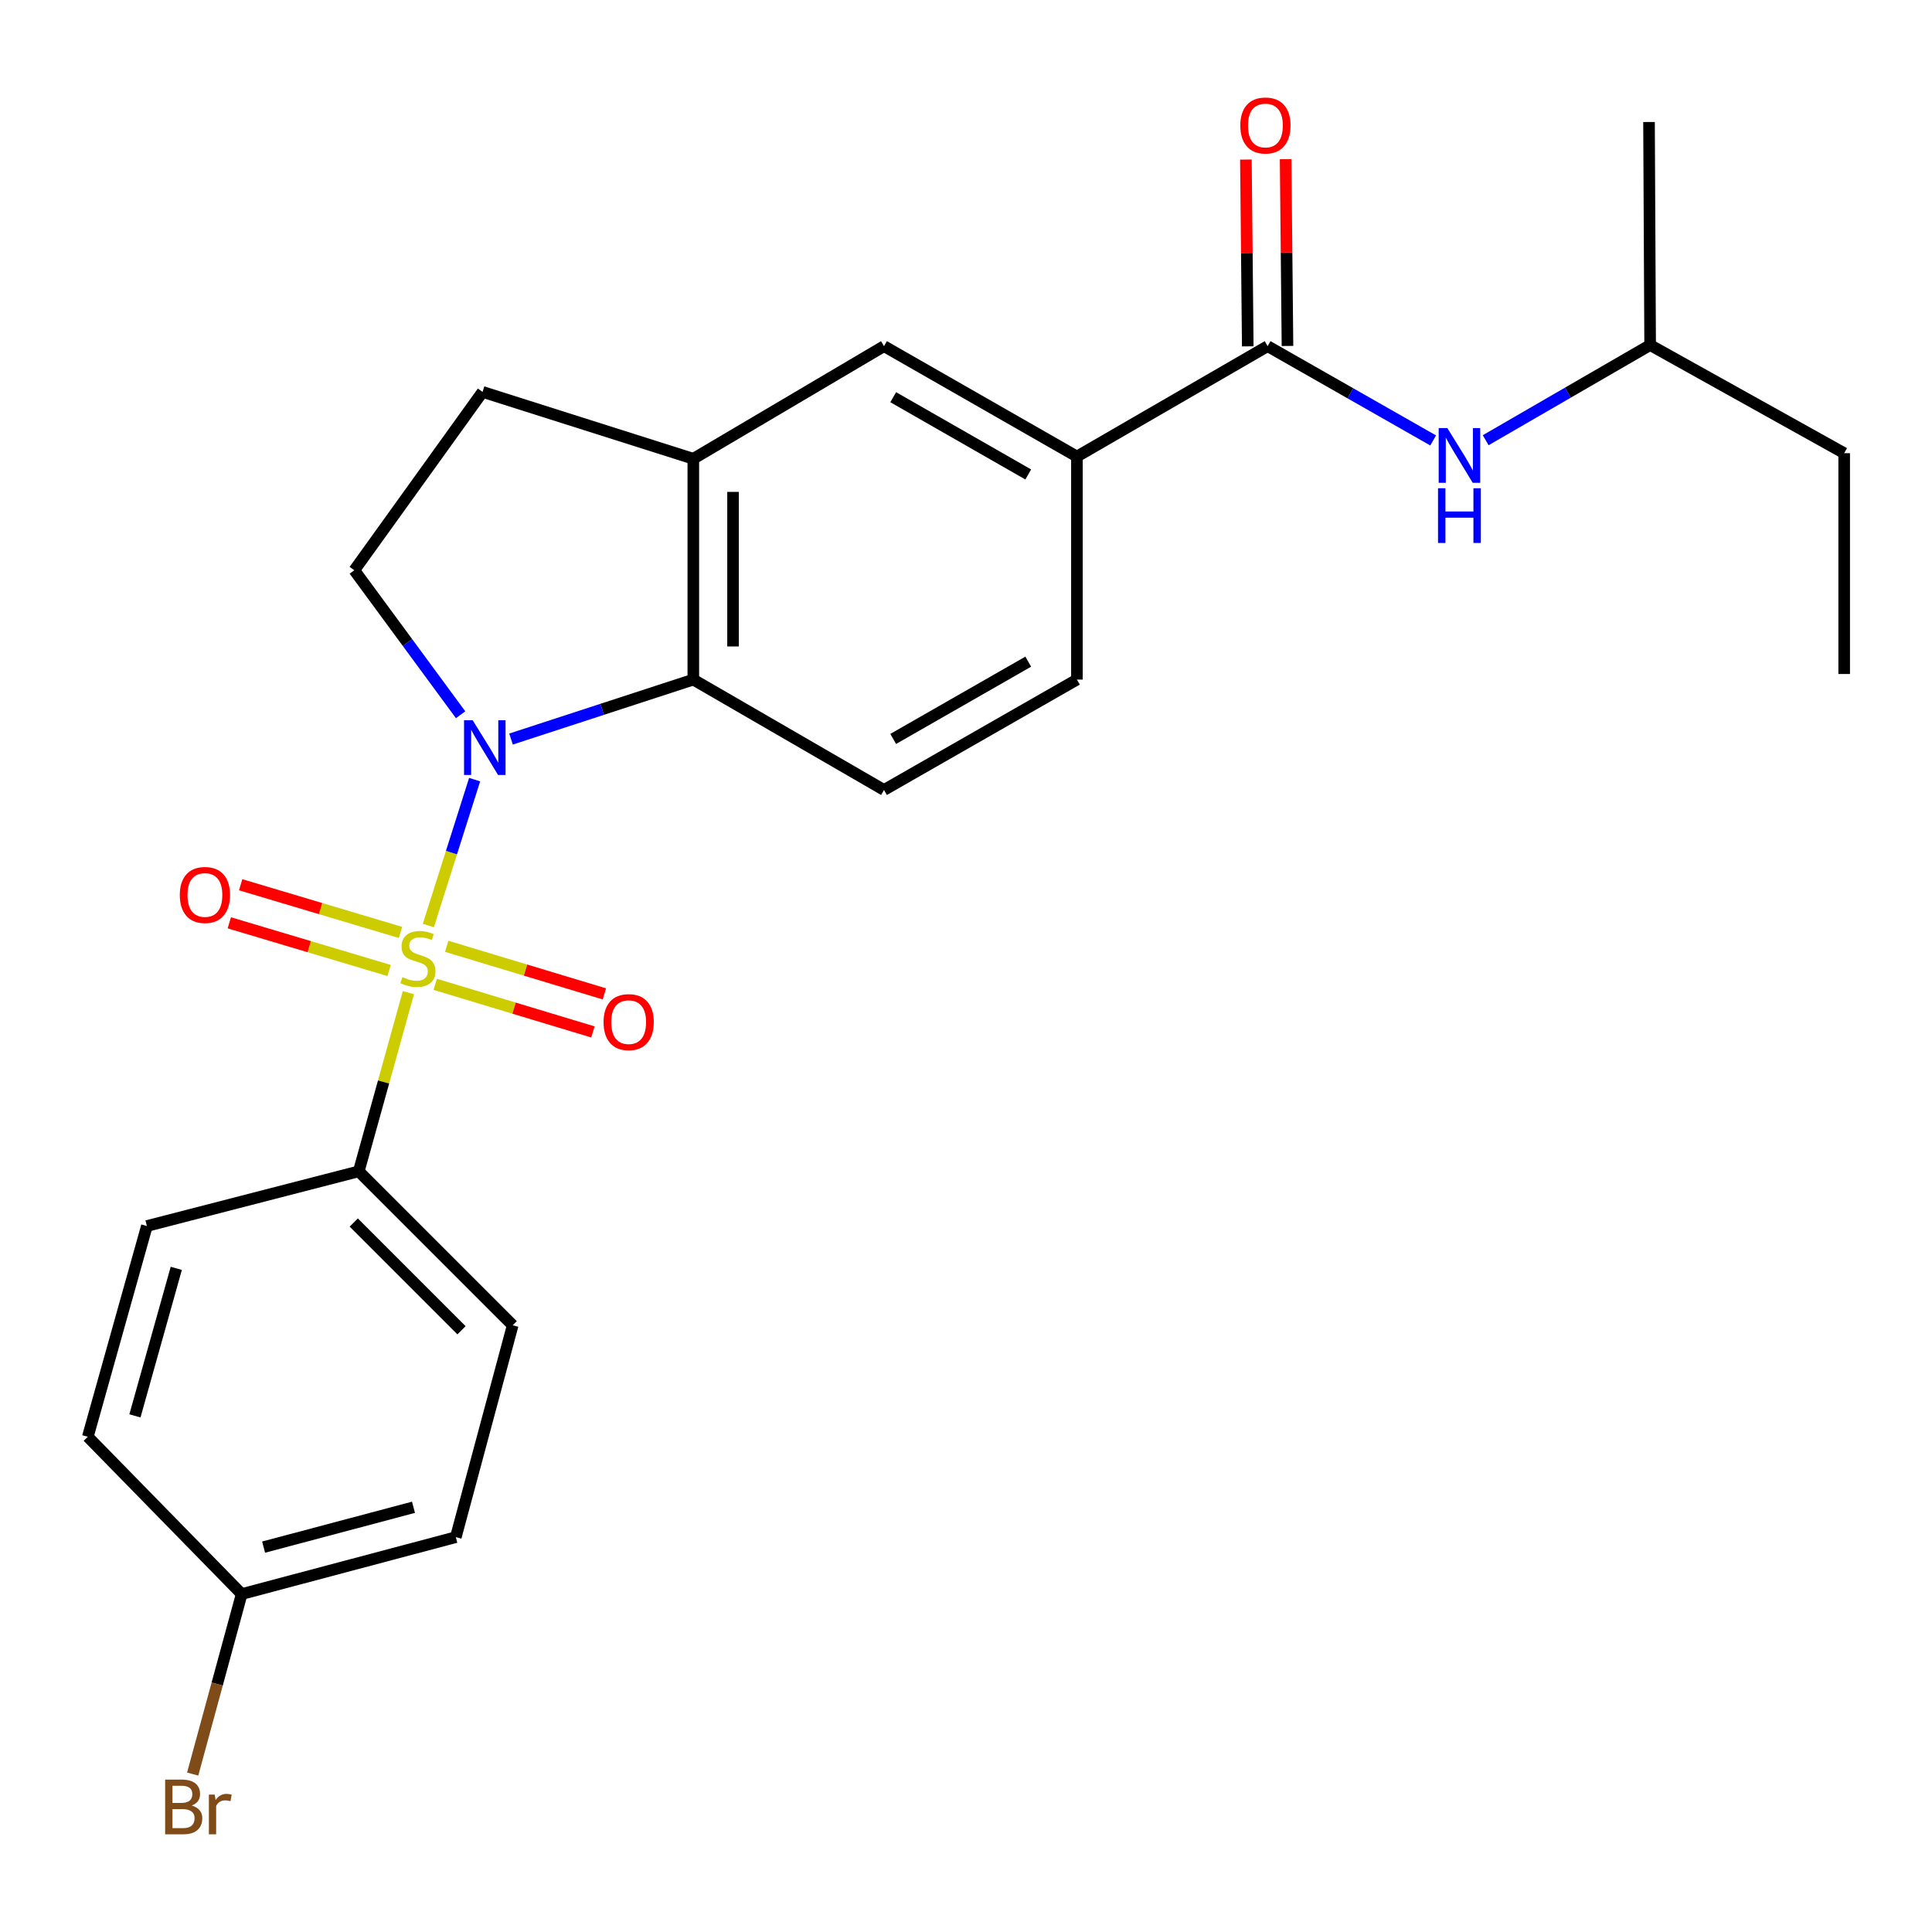 <?xml version='1.0' encoding='iso-8859-1'?>
<svg version='1.1' baseProfile='full'
              xmlns='http://www.w3.org/2000/svg'
                      xmlns:rdkit='http://www.rdkit.org/xml'
                      xmlns:xlink='http://www.w3.org/1999/xlink'
                  xml:space='preserve'
width='1000px' height='1000px' viewBox='0 0 1000 1000'>
<!-- END OF HEADER -->
<rect style='opacity:1.0;fill:#FFFFFF;stroke:none' width='1000' height='1000' x='0' y='0'> </rect>
<path class='bond-0' d='M 221.701,479.064 L 233.685,441.301' style='fill:none;fill-rule:evenodd;stroke:#CCCC00;stroke-width:6px;stroke-linecap:butt;stroke-linejoin:miter;stroke-opacity:1' />
<path class='bond-0' d='M 233.685,441.301 L 245.669,403.538' style='fill:none;fill-rule:evenodd;stroke:#0000FF;stroke-width:6px;stroke-linecap:butt;stroke-linejoin:miter;stroke-opacity:1' />
<path class='bond-4' d='M 211.384,513.786 L 198.539,560.034' style='fill:none;fill-rule:evenodd;stroke:#CCCC00;stroke-width:6px;stroke-linecap:butt;stroke-linejoin:miter;stroke-opacity:1' />
<path class='bond-4' d='M 198.539,560.034 L 185.693,606.283' style='fill:none;fill-rule:evenodd;stroke:#000000;stroke-width:6px;stroke-linecap:butt;stroke-linejoin:miter;stroke-opacity:1' />
<path class='bond-7' d='M 207.295,482.625 L 165.931,470.285' style='fill:none;fill-rule:evenodd;stroke:#CCCC00;stroke-width:6px;stroke-linecap:butt;stroke-linejoin:miter;stroke-opacity:1' />
<path class='bond-7' d='M 165.931,470.285 L 124.567,457.944' style='fill:none;fill-rule:evenodd;stroke:#FF0000;stroke-width:6px;stroke-linecap:butt;stroke-linejoin:miter;stroke-opacity:1' />
<path class='bond-7' d='M 201.416,502.332 L 160.052,489.991' style='fill:none;fill-rule:evenodd;stroke:#CCCC00;stroke-width:6px;stroke-linecap:butt;stroke-linejoin:miter;stroke-opacity:1' />
<path class='bond-7' d='M 160.052,489.991 L 118.688,477.65' style='fill:none;fill-rule:evenodd;stroke:#FF0000;stroke-width:6px;stroke-linecap:butt;stroke-linejoin:miter;stroke-opacity:1' />
<path class='bond-8' d='M 225.269,509.49 L 266.078,521.808' style='fill:none;fill-rule:evenodd;stroke:#CCCC00;stroke-width:6px;stroke-linecap:butt;stroke-linejoin:miter;stroke-opacity:1' />
<path class='bond-8' d='M 266.078,521.808 L 306.887,534.126' style='fill:none;fill-rule:evenodd;stroke:#FF0000;stroke-width:6px;stroke-linecap:butt;stroke-linejoin:miter;stroke-opacity:1' />
<path class='bond-8' d='M 231.212,489.802 L 272.021,502.12' style='fill:none;fill-rule:evenodd;stroke:#CCCC00;stroke-width:6px;stroke-linecap:butt;stroke-linejoin:miter;stroke-opacity:1' />
<path class='bond-8' d='M 272.021,502.12 L 312.83,514.438' style='fill:none;fill-rule:evenodd;stroke:#FF0000;stroke-width:6px;stroke-linecap:butt;stroke-linejoin:miter;stroke-opacity:1' />
<path class='bond-1' d='M 264.507,382.532 L 311.683,367.141' style='fill:none;fill-rule:evenodd;stroke:#0000FF;stroke-width:6px;stroke-linecap:butt;stroke-linejoin:miter;stroke-opacity:1' />
<path class='bond-1' d='M 311.683,367.141 L 358.859,351.751' style='fill:none;fill-rule:evenodd;stroke:#000000;stroke-width:6px;stroke-linecap:butt;stroke-linejoin:miter;stroke-opacity:1' />
<path class='bond-5' d='M 238.414,369.953 L 210.9,332.558' style='fill:none;fill-rule:evenodd;stroke:#0000FF;stroke-width:6px;stroke-linecap:butt;stroke-linejoin:miter;stroke-opacity:1' />
<path class='bond-5' d='M 210.9,332.558 L 183.386,295.164' style='fill:none;fill-rule:evenodd;stroke:#000000;stroke-width:6px;stroke-linecap:butt;stroke-linejoin:miter;stroke-opacity:1' />
<path class='bond-3' d='M 358.859,351.751 L 358.859,237.458' style='fill:none;fill-rule:evenodd;stroke:#000000;stroke-width:6px;stroke-linecap:butt;stroke-linejoin:miter;stroke-opacity:1' />
<path class='bond-3' d='M 379.423,334.607 L 379.423,254.602' style='fill:none;fill-rule:evenodd;stroke:#000000;stroke-width:6px;stroke-linecap:butt;stroke-linejoin:miter;stroke-opacity:1' />
<path class='bond-11' d='M 358.859,351.751 L 457.557,408.886' style='fill:none;fill-rule:evenodd;stroke:#000000;stroke-width:6px;stroke-linecap:butt;stroke-linejoin:miter;stroke-opacity:1' />
<path class='bond-2' d='M 656.119,179.168 L 557.409,236.304' style='fill:none;fill-rule:evenodd;stroke:#000000;stroke-width:6px;stroke-linecap:butt;stroke-linejoin:miter;stroke-opacity:1' />
<path class='bond-9' d='M 656.119,179.168 L 698.962,203.572' style='fill:none;fill-rule:evenodd;stroke:#000000;stroke-width:6px;stroke-linecap:butt;stroke-linejoin:miter;stroke-opacity:1' />
<path class='bond-9' d='M 698.962,203.572 L 741.804,227.976' style='fill:none;fill-rule:evenodd;stroke:#0000FF;stroke-width:6px;stroke-linecap:butt;stroke-linejoin:miter;stroke-opacity:1' />
<path class='bond-13' d='M 666.401,179.066 L 665.918,130.728' style='fill:none;fill-rule:evenodd;stroke:#000000;stroke-width:6px;stroke-linecap:butt;stroke-linejoin:miter;stroke-opacity:1' />
<path class='bond-13' d='M 665.918,130.728 L 665.435,82.39' style='fill:none;fill-rule:evenodd;stroke:#FF0000;stroke-width:6px;stroke-linecap:butt;stroke-linejoin:miter;stroke-opacity:1' />
<path class='bond-13' d='M 645.838,179.271 L 645.354,130.933' style='fill:none;fill-rule:evenodd;stroke:#000000;stroke-width:6px;stroke-linecap:butt;stroke-linejoin:miter;stroke-opacity:1' />
<path class='bond-13' d='M 645.354,130.933 L 644.871,82.595' style='fill:none;fill-rule:evenodd;stroke:#FF0000;stroke-width:6px;stroke-linecap:butt;stroke-linejoin:miter;stroke-opacity:1' />
<path class='bond-10' d='M 358.859,237.458 L 457.557,179.168' style='fill:none;fill-rule:evenodd;stroke:#000000;stroke-width:6px;stroke-linecap:butt;stroke-linejoin:miter;stroke-opacity:1' />
<path class='bond-26' d='M 358.859,237.458 L 249.775,202.852' style='fill:none;fill-rule:evenodd;stroke:#000000;stroke-width:6px;stroke-linecap:butt;stroke-linejoin:miter;stroke-opacity:1' />
<path class='bond-15' d='M 185.693,606.283 L 265.37,685.959' style='fill:none;fill-rule:evenodd;stroke:#000000;stroke-width:6px;stroke-linecap:butt;stroke-linejoin:miter;stroke-opacity:1' />
<path class='bond-15' d='M 183.104,632.776 L 238.877,688.549' style='fill:none;fill-rule:evenodd;stroke:#000000;stroke-width:6px;stroke-linecap:butt;stroke-linejoin:miter;stroke-opacity:1' />
<path class='bond-16' d='M 185.693,606.283 L 76.027,634.582' style='fill:none;fill-rule:evenodd;stroke:#000000;stroke-width:6px;stroke-linecap:butt;stroke-linejoin:miter;stroke-opacity:1' />
<path class='bond-12' d='M 183.386,295.164 L 249.775,202.852' style='fill:none;fill-rule:evenodd;stroke:#000000;stroke-width:6px;stroke-linecap:butt;stroke-linejoin:miter;stroke-opacity:1' />
<path class='bond-6' d='M 557.409,236.304 L 557.409,351.751' style='fill:none;fill-rule:evenodd;stroke:#000000;stroke-width:6px;stroke-linecap:butt;stroke-linejoin:miter;stroke-opacity:1' />
<path class='bond-27' d='M 557.409,236.304 L 457.557,179.168' style='fill:none;fill-rule:evenodd;stroke:#000000;stroke-width:6px;stroke-linecap:butt;stroke-linejoin:miter;stroke-opacity:1' />
<path class='bond-27' d='M 532.218,245.582 L 462.322,205.588' style='fill:none;fill-rule:evenodd;stroke:#000000;stroke-width:6px;stroke-linecap:butt;stroke-linejoin:miter;stroke-opacity:1' />
<path class='bond-21' d='M 768.992,227.856 L 811.551,203.226' style='fill:none;fill-rule:evenodd;stroke:#0000FF;stroke-width:6px;stroke-linecap:butt;stroke-linejoin:miter;stroke-opacity:1' />
<path class='bond-21' d='M 811.551,203.226 L 854.11,178.597' style='fill:none;fill-rule:evenodd;stroke:#000000;stroke-width:6px;stroke-linecap:butt;stroke-linejoin:miter;stroke-opacity:1' />
<path class='bond-14' d='M 457.557,408.886 L 557.409,351.751' style='fill:none;fill-rule:evenodd;stroke:#000000;stroke-width:6px;stroke-linecap:butt;stroke-linejoin:miter;stroke-opacity:1' />
<path class='bond-14' d='M 462.322,382.467 L 532.218,342.472' style='fill:none;fill-rule:evenodd;stroke:#000000;stroke-width:6px;stroke-linecap:butt;stroke-linejoin:miter;stroke-opacity:1' />
<path class='bond-19' d='M 265.37,685.959 L 235.928,795.626' style='fill:none;fill-rule:evenodd;stroke:#000000;stroke-width:6px;stroke-linecap:butt;stroke-linejoin:miter;stroke-opacity:1' />
<path class='bond-18' d='M 76.027,634.582 L 45.455,743.666' style='fill:none;fill-rule:evenodd;stroke:#000000;stroke-width:6px;stroke-linecap:butt;stroke-linejoin:miter;stroke-opacity:1' />
<path class='bond-18' d='M 91.243,656.494 L 69.842,732.853' style='fill:none;fill-rule:evenodd;stroke:#000000;stroke-width:6px;stroke-linecap:butt;stroke-linejoin:miter;stroke-opacity:1' />
<path class='bond-17' d='M 125.097,825.079 L 45.455,743.666' style='fill:none;fill-rule:evenodd;stroke:#000000;stroke-width:6px;stroke-linecap:butt;stroke-linejoin:miter;stroke-opacity:1' />
<path class='bond-20' d='M 125.097,825.079 L 112.412,871.667' style='fill:none;fill-rule:evenodd;stroke:#000000;stroke-width:6px;stroke-linecap:butt;stroke-linejoin:miter;stroke-opacity:1' />
<path class='bond-20' d='M 112.412,871.667 L 99.728,918.255' style='fill:none;fill-rule:evenodd;stroke:#7F4C19;stroke-width:6px;stroke-linecap:butt;stroke-linejoin:miter;stroke-opacity:1' />
<path class='bond-25' d='M 125.097,825.079 L 235.928,795.626' style='fill:none;fill-rule:evenodd;stroke:#000000;stroke-width:6px;stroke-linecap:butt;stroke-linejoin:miter;stroke-opacity:1' />
<path class='bond-25' d='M 136.44,800.786 L 214.022,780.169' style='fill:none;fill-rule:evenodd;stroke:#000000;stroke-width:6px;stroke-linecap:butt;stroke-linejoin:miter;stroke-opacity:1' />
<path class='bond-22' d='M 854.11,178.597 L 954.545,234.567' style='fill:none;fill-rule:evenodd;stroke:#000000;stroke-width:6px;stroke-linecap:butt;stroke-linejoin:miter;stroke-opacity:1' />
<path class='bond-23' d='M 854.11,178.597 L 853.528,63.15' style='fill:none;fill-rule:evenodd;stroke:#000000;stroke-width:6px;stroke-linecap:butt;stroke-linejoin:miter;stroke-opacity:1' />
<path class='bond-24' d='M 954.545,234.567 L 954.545,348.86' style='fill:none;fill-rule:evenodd;stroke:#000000;stroke-width:6px;stroke-linecap:butt;stroke-linejoin:miter;stroke-opacity:1' />
<path  class='atom-0' d='M 208.312 505.765
Q 208.632 505.885, 209.952 506.445
Q 211.272 507.005, 212.712 507.365
Q 214.192 507.685, 215.632 507.685
Q 218.312 507.685, 219.872 506.405
Q 221.432 505.085, 221.432 502.805
Q 221.432 501.245, 220.632 500.285
Q 219.872 499.325, 218.672 498.805
Q 217.472 498.285, 215.472 497.685
Q 212.952 496.925, 211.432 496.205
Q 209.952 495.485, 208.872 493.965
Q 207.832 492.445, 207.832 489.885
Q 207.832 486.325, 210.232 484.125
Q 212.672 481.925, 217.472 481.925
Q 220.752 481.925, 224.472 483.485
L 223.552 486.565
Q 220.152 485.165, 217.592 485.165
Q 214.832 485.165, 213.312 486.325
Q 211.792 487.445, 211.832 489.405
Q 211.832 490.925, 212.592 491.845
Q 213.392 492.765, 214.512 493.285
Q 215.672 493.805, 217.592 494.405
Q 220.152 495.205, 221.672 496.005
Q 223.192 496.805, 224.272 498.445
Q 225.392 500.045, 225.392 502.805
Q 225.392 506.725, 222.752 508.845
Q 220.152 510.925, 215.792 510.925
Q 213.272 510.925, 211.352 510.365
Q 209.472 509.845, 207.232 508.925
L 208.312 505.765
' fill='#CCCC00'/>
<path  class='atom-1' d='M 244.669 372.802
L 253.949 387.802
Q 254.869 389.282, 256.349 391.962
Q 257.829 394.642, 257.909 394.802
L 257.909 372.802
L 261.669 372.802
L 261.669 401.122
L 257.789 401.122
L 247.829 384.722
Q 246.669 382.802, 245.429 380.602
Q 244.229 378.402, 243.869 377.722
L 243.869 401.122
L 240.189 401.122
L 240.189 372.802
L 244.669 372.802
' fill='#0000FF'/>
<path  class='atom-8' d='M 93.063 463.234
Q 93.063 456.434, 96.423 452.634
Q 99.783 448.834, 106.063 448.834
Q 112.343 448.834, 115.703 452.634
Q 119.063 456.434, 119.063 463.234
Q 119.063 470.114, 115.663 474.034
Q 112.263 477.914, 106.063 477.914
Q 99.823 477.914, 96.423 474.034
Q 93.063 470.154, 93.063 463.234
M 106.063 474.714
Q 110.383 474.714, 112.703 471.834
Q 115.063 468.914, 115.063 463.234
Q 115.063 457.674, 112.703 454.874
Q 110.383 452.034, 106.063 452.034
Q 101.743 452.034, 99.383 454.834
Q 97.063 457.634, 97.063 463.234
Q 97.063 468.954, 99.383 471.834
Q 101.743 474.714, 106.063 474.714
' fill='#FF0000'/>
<path  class='atom-9' d='M 312.395 529.052
Q 312.395 522.252, 315.755 518.452
Q 319.115 514.652, 325.395 514.652
Q 331.675 514.652, 335.035 518.452
Q 338.395 522.252, 338.395 529.052
Q 338.395 535.932, 334.995 539.852
Q 331.595 543.732, 325.395 543.732
Q 319.155 543.732, 315.755 539.852
Q 312.395 535.972, 312.395 529.052
M 325.395 540.532
Q 329.715 540.532, 332.035 537.652
Q 334.395 534.732, 334.395 529.052
Q 334.395 523.492, 332.035 520.692
Q 329.715 517.852, 325.395 517.852
Q 321.075 517.852, 318.715 520.652
Q 316.395 523.452, 316.395 529.052
Q 316.395 534.772, 318.715 537.652
Q 321.075 540.532, 325.395 540.532
' fill='#FF0000'/>
<path  class='atom-10' d='M 749.14 221.561
L 758.42 236.561
Q 759.34 238.041, 760.82 240.721
Q 762.3 243.401, 762.38 243.561
L 762.38 221.561
L 766.14 221.561
L 766.14 249.881
L 762.26 249.881
L 752.3 233.481
Q 751.14 231.561, 749.9 229.361
Q 748.7 227.161, 748.34 226.481
L 748.34 249.881
L 744.66 249.881
L 744.66 221.561
L 749.14 221.561
' fill='#0000FF'/>
<path  class='atom-10' d='M 744.32 252.713
L 748.16 252.713
L 748.16 264.753
L 762.64 264.753
L 762.64 252.713
L 766.48 252.713
L 766.48 281.033
L 762.64 281.033
L 762.64 267.953
L 748.16 267.953
L 748.16 281.033
L 744.32 281.033
L 744.32 252.713
' fill='#0000FF'/>
<path  class='atom-14' d='M 641.977 64.955
Q 641.977 58.155, 645.337 54.355
Q 648.697 50.555, 654.977 50.555
Q 661.257 50.555, 664.617 54.355
Q 667.977 58.155, 667.977 64.955
Q 667.977 71.835, 664.577 75.755
Q 661.177 79.635, 654.977 79.635
Q 648.737 79.635, 645.337 75.755
Q 641.977 71.875, 641.977 64.955
M 654.977 76.435
Q 659.297 76.435, 661.617 73.555
Q 663.977 70.635, 663.977 64.955
Q 663.977 59.395, 661.617 56.595
Q 659.297 53.755, 654.977 53.755
Q 650.657 53.755, 648.297 56.555
Q 645.977 59.355, 645.977 64.955
Q 645.977 70.675, 648.297 73.555
Q 650.657 76.435, 654.977 76.435
' fill='#FF0000'/>
<path  class='atom-21' d='M 99.235 934.55
Q 101.955 935.31, 103.315 936.99
Q 104.715 938.63, 104.715 941.07
Q 104.715 944.99, 102.195 947.23
Q 99.715 949.43, 94.995 949.43
L 85.475 949.43
L 85.475 921.11
L 93.835 921.11
Q 98.675 921.11, 101.115 923.07
Q 103.555 925.03, 103.555 928.63
Q 103.555 932.91, 99.235 934.55
M 89.275 924.31
L 89.275 933.19
L 93.835 933.19
Q 96.635 933.19, 98.075 932.07
Q 99.555 930.91, 99.555 928.63
Q 99.555 924.31, 93.835 924.31
L 89.275 924.31
M 94.995 946.23
Q 97.755 946.23, 99.235 944.91
Q 100.715 943.59, 100.715 941.07
Q 100.715 938.75, 99.075 937.59
Q 97.475 936.39, 94.395 936.39
L 89.275 936.39
L 89.275 946.23
L 94.995 946.23
' fill='#7F4C19'/>
<path  class='atom-21' d='M 111.155 928.87
L 111.595 931.71
Q 113.755 928.51, 117.275 928.51
Q 118.395 928.51, 119.915 928.91
L 119.315 932.27
Q 117.595 931.87, 116.635 931.87
Q 114.955 931.87, 113.835 932.55
Q 112.755 933.19, 111.875 934.75
L 111.875 949.43
L 108.115 949.43
L 108.115 928.87
L 111.155 928.87
' fill='#7F4C19'/>
</svg>
